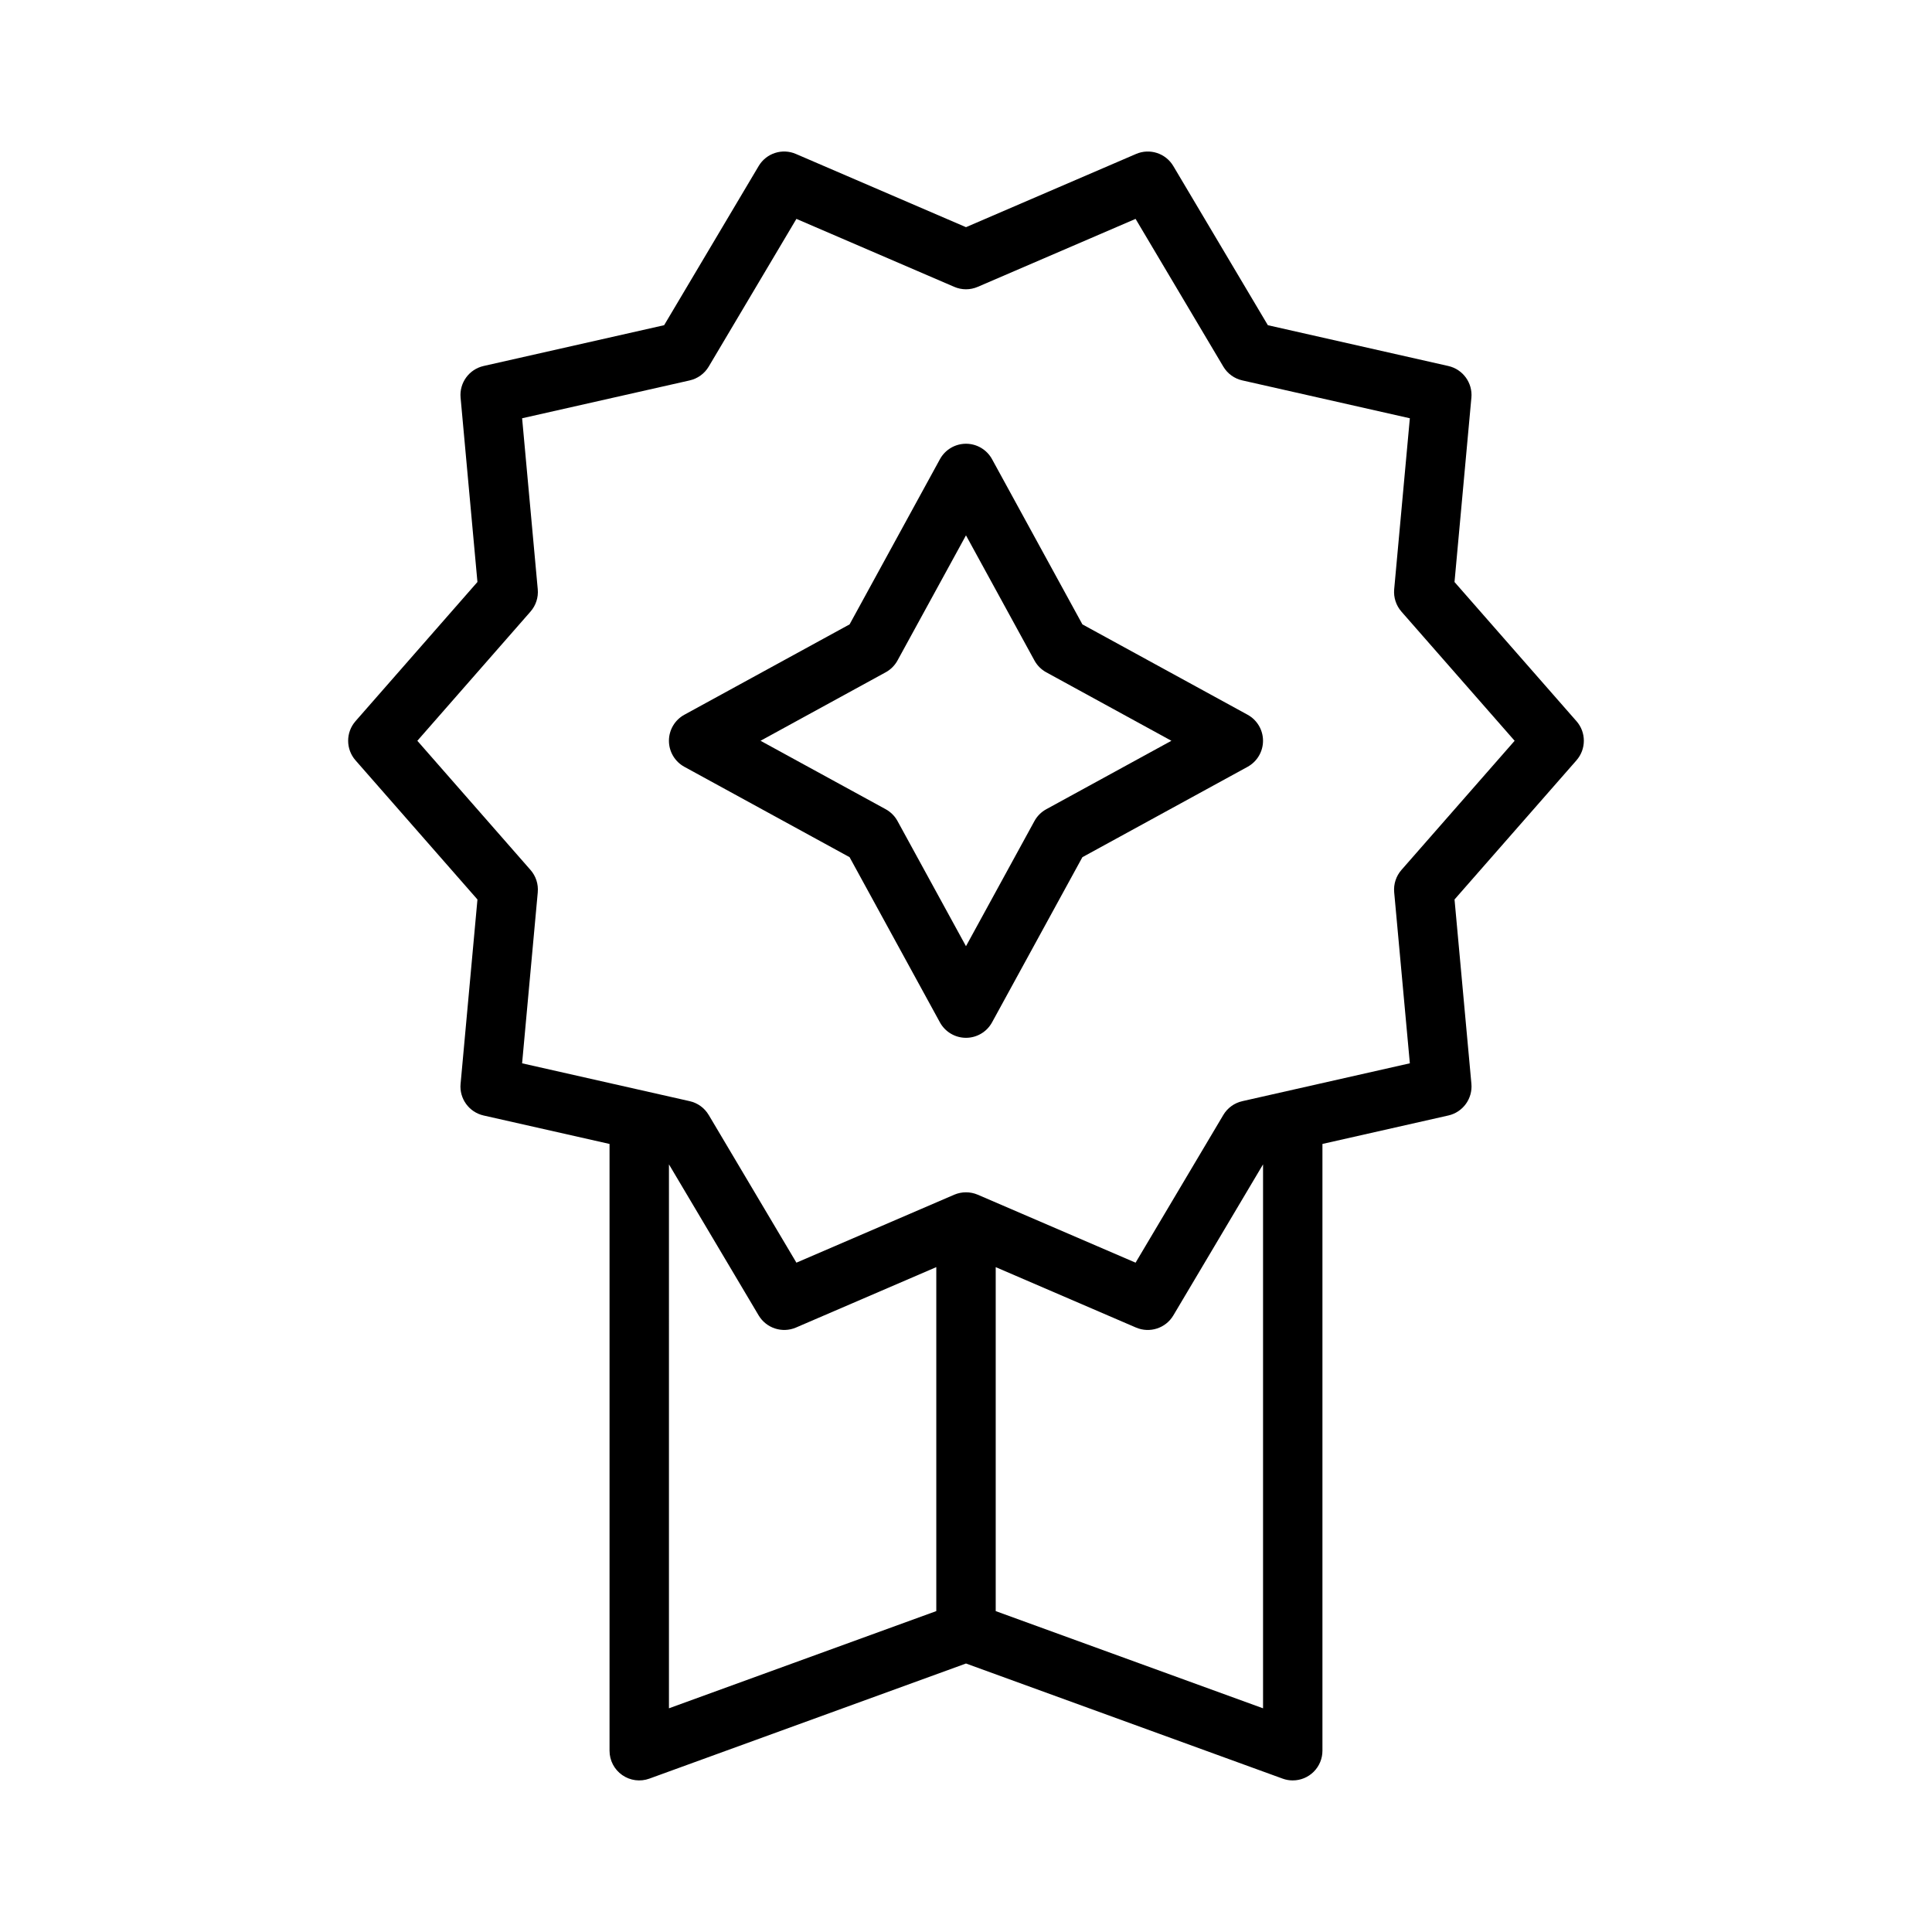 <?xml version="1.0" encoding="UTF-8"?>
<!-- Uploaded to: ICON Repo, www.svgrepo.com, Generator: ICON Repo Mixer Tools -->
<svg fill="#000000" width="800px" height="800px" version="1.1" viewBox="144 144 512 512" xmlns="http://www.w3.org/2000/svg">
 <g>
  <path d="m561.78 335.12-32.32-36.879 4.473-48.848h0.004c0.355-3.93-2.254-7.519-6.102-8.395l-47.84-10.816-25.051-42.172c-2.016-3.402-6.25-4.777-9.879-3.207l-45.066 19.402-45.066-19.402c-3.629-1.578-7.867-0.203-9.883 3.207l-25.047 42.172-47.84 10.809h0.004c-3.856 0.871-6.465 4.465-6.106 8.395l4.465 48.848-32.316 36.887h0.004c-2.602 2.969-2.602 7.406 0 10.375l32.316 36.879-4.469 48.848h-0.004c-0.359 3.934 2.25 7.523 6.106 8.395l33.371 7.539v160.8c-0.004 2.57 1.25 4.977 3.356 6.449 2.102 1.473 4.793 1.828 7.207 0.945l83.902-30.504 83.902 30.504h-0.004c0.863 0.316 1.773 0.48 2.691 0.477 2.09 0 4.09-0.828 5.566-2.305 1.477-1.477 2.305-3.477 2.305-5.566v-160.8l33.371-7.543h0.004c3.848-0.875 6.457-4.465 6.102-8.395l-4.473-48.848 32.32-36.879h-0.004c2.606-2.969 2.606-7.406 0-10.375zm-240.5 117.45 23.773 40.031c2.027 3.394 6.25 4.769 9.883 3.215l37.191-16.016v91.156l-70.848 25.762zm86.594 118.39v-91.156l37.191 16.016v-0.004c3.633 1.559 7.859 0.184 9.879-3.211l23.777-40.035v144.15zm107.52-196.41c-1.418 1.621-2.113 3.754-1.922 5.902l4.152 45.332-44.41 10.039v0.004c-2.109 0.473-3.926 1.797-5.027 3.656l-23.246 39.137-41.828-18.012c-1.988-0.848-4.238-0.848-6.227 0l-41.828 18.012-23.242-39.145h-0.004c-1.102-1.859-2.926-3.184-5.035-3.656l-44.414-10.031 4.152-45.332-0.004-0.004c0.199-2.148-0.496-4.281-1.918-5.902l-29.992-34.234 29.992-34.242c1.422-1.621 2.117-3.758 1.918-5.906l-4.144-45.324 44.41-10.031v-0.004c2.113-0.473 3.934-1.797 5.039-3.656l23.242-39.148 41.828 18.012c1.984 0.859 4.238 0.859 6.227 0l41.828-18.012 23.246 39.141c1.102 1.859 2.918 3.184 5.027 3.66l44.41 10.039-4.152 45.332c-0.191 2.148 0.504 4.281 1.922 5.906l30 34.234z"/>
  <path d="m474.62 333.41-43.773-23.945-23.941-43.77c-1.383-2.527-4.031-4.098-6.906-4.098-2.879 0-5.527 1.57-6.91 4.098l-23.941 43.77-43.781 23.945c-2.523 1.379-4.094 4.027-4.094 6.902s1.57 5.523 4.094 6.902l43.777 23.945 23.941 43.773v0.004c1.383 2.523 4.031 4.094 6.91 4.094 2.875 0 5.523-1.57 6.906-4.094l23.941-43.773 43.773-23.945v-0.004c2.527-1.379 4.098-4.023 4.098-6.902s-1.57-5.523-4.098-6.902zm-53.352 25.047c-1.32 0.719-2.406 1.805-3.129 3.125l-18.145 33.172-18.145-33.172c-0.723-1.32-1.809-2.406-3.129-3.129l-33.172-18.141 33.172-18.152v0.004c1.32-0.727 2.406-1.809 3.129-3.133l18.145-33.16 18.145 33.164-0.004-0.004c0.723 1.324 1.809 2.41 3.129 3.133l33.172 18.148z"/>
 </g>
</svg>